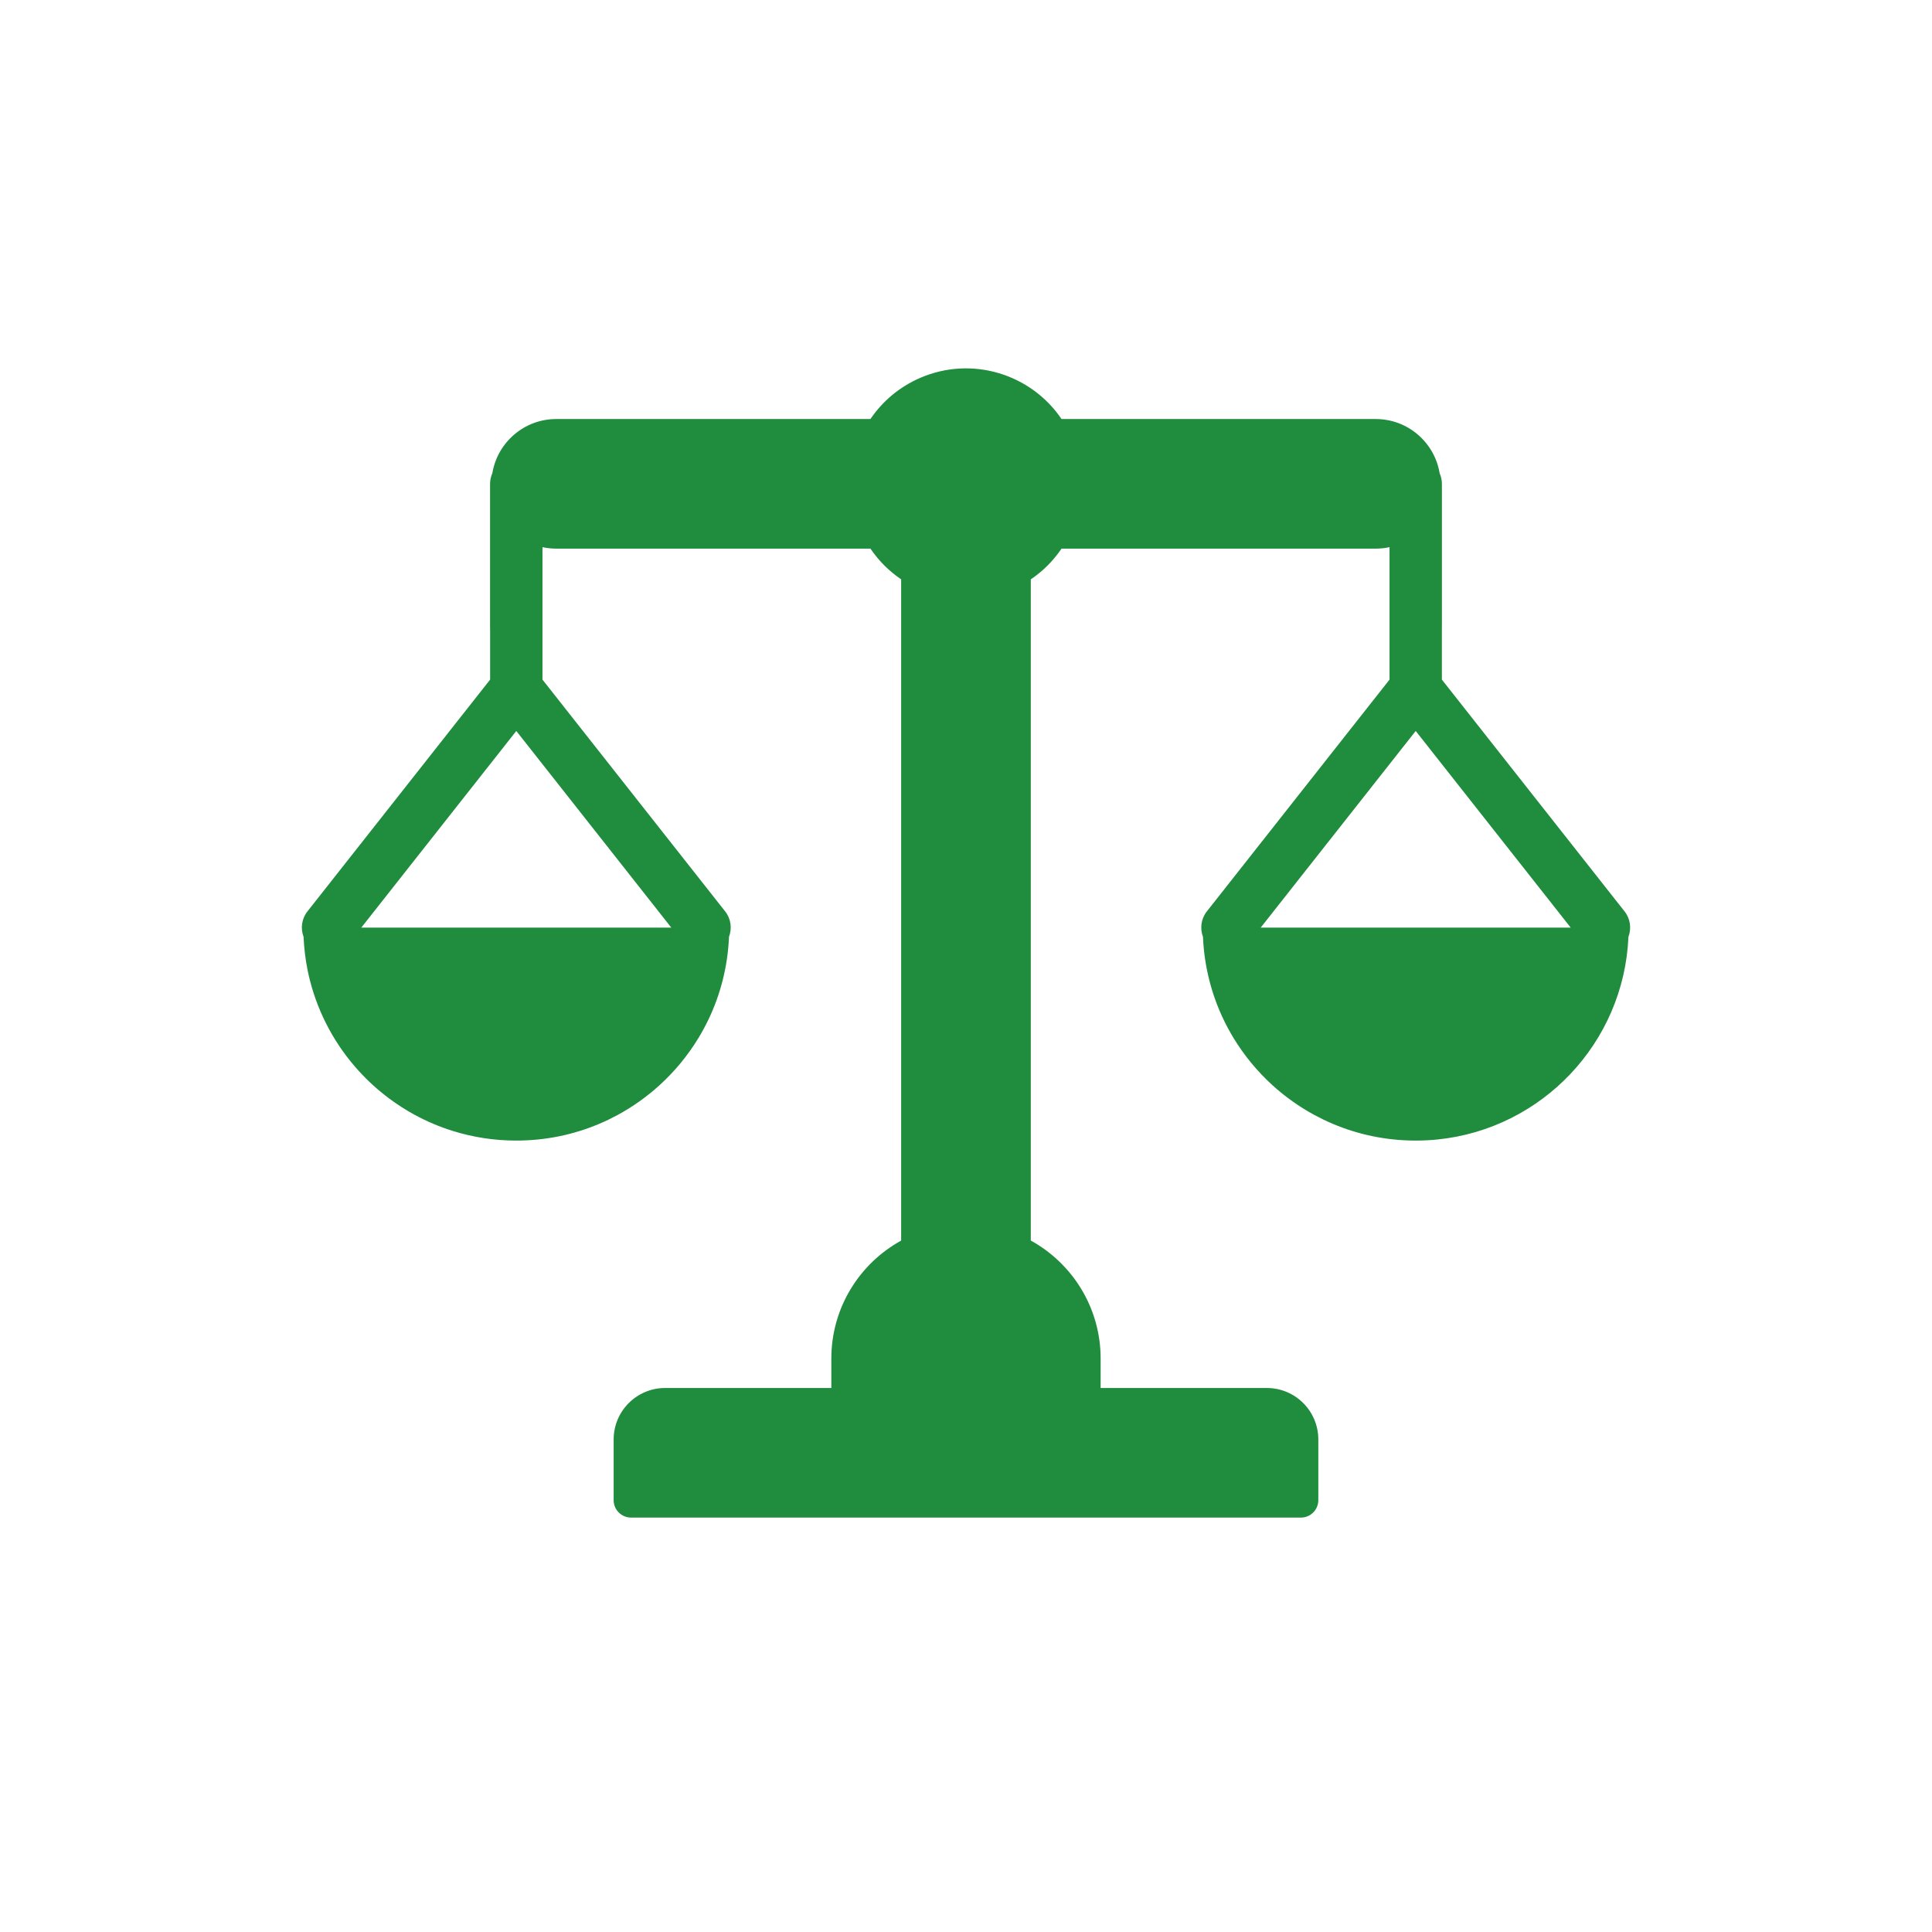 <svg width="64" height="64" viewBox="0 0 64 64" fill="none" xmlns="http://www.w3.org/2000/svg">
<path fill-rule="evenodd" clip-rule="evenodd" d="M29.852 19.191C29.458 18.925 29.111 18.582 28.835 18.174H18.428C18.271 18.174 18.117 18.158 17.97 18.125V22.513L24.022 30.192C24.217 30.439 24.253 30.759 24.149 31.033C24.108 32.017 23.866 32.948 23.462 33.787C23.362 33.993 23.254 34.193 23.136 34.387C22.782 34.969 22.347 35.495 21.846 35.951C21.428 36.33 20.965 36.66 20.465 36.932C20.365 36.986 20.264 37.038 20.161 37.088C19.956 37.187 19.744 37.276 19.528 37.355C19.42 37.395 19.311 37.432 19.2 37.466C18.979 37.535 18.754 37.593 18.524 37.64C18.065 37.734 17.589 37.783 17.102 37.783C16.372 37.783 15.667 37.672 15.005 37.466C14.784 37.397 14.568 37.318 14.357 37.229C14.146 37.14 13.94 37.041 13.74 36.932C13.44 36.769 13.154 36.585 12.882 36.382C12.792 36.314 12.703 36.244 12.616 36.172C12.441 36.029 12.274 35.877 12.115 35.717C12.035 35.637 11.957 35.556 11.881 35.472C11.122 34.637 10.561 33.619 10.271 32.492C10.242 32.379 10.215 32.265 10.192 32.151C10.118 31.788 10.073 31.414 10.056 31.033C9.953 30.759 9.989 30.439 10.184 30.192L16.236 22.513V20.846C16.235 20.828 16.234 20.81 16.234 20.792V16.029C16.234 15.903 16.262 15.783 16.31 15.674C16.479 14.657 17.363 13.881 18.428 13.881H28.835C29.23 13.297 29.792 12.815 30.489 12.515C32.202 11.778 34.157 12.391 35.164 13.881H45.572C46.638 13.881 47.522 14.658 47.69 15.677C47.738 15.784 47.765 15.904 47.765 16.029V20.792C47.765 20.806 47.764 20.82 47.764 20.834V22.513L53.816 30.192C54.011 30.439 54.047 30.759 53.944 31.033C53.795 34.547 51.076 37.396 47.619 37.747C47.382 37.771 47.141 37.783 46.897 37.783C46.41 37.783 45.935 37.734 45.476 37.64C45.246 37.593 45.02 37.535 44.8 37.466C44.689 37.432 44.58 37.395 44.472 37.355C44.256 37.276 44.045 37.187 43.839 37.088C43.736 37.038 43.635 36.986 43.535 36.932C43.035 36.66 42.571 36.33 42.154 35.951C41.653 35.495 41.218 34.969 40.864 34.387C40.746 34.193 40.637 33.993 40.538 33.787C40.134 32.948 39.892 32.017 39.85 31.033C39.747 30.759 39.783 30.439 39.978 30.192L46.03 22.513V18.125C45.883 18.158 45.729 18.174 45.572 18.174H35.164C34.897 18.569 34.555 18.916 34.146 19.192V41.095C35.526 41.854 36.46 43.321 36.46 45.006V45.979H36.336L36.336 45.979H41.965C42.908 45.979 43.671 46.743 43.671 47.685V49.527L43.671 49.517V49.708L43.671 49.694C43.671 50.014 43.413 50.272 43.093 50.272H20.906C20.59 50.272 20.333 50.019 20.328 49.704L20.328 49.708V49.703L20.328 49.694V47.685C20.328 46.743 21.092 45.979 22.034 45.979H27.663L27.663 45.979H27.539V45.006C27.539 43.321 28.473 41.855 29.852 41.096V19.191ZM52.032 30.729L46.897 24.214L41.762 30.729H52.032ZM22.238 30.729L17.103 24.214L11.968 30.729H22.238Z" fill="#1F8C3E"/>
</svg>
